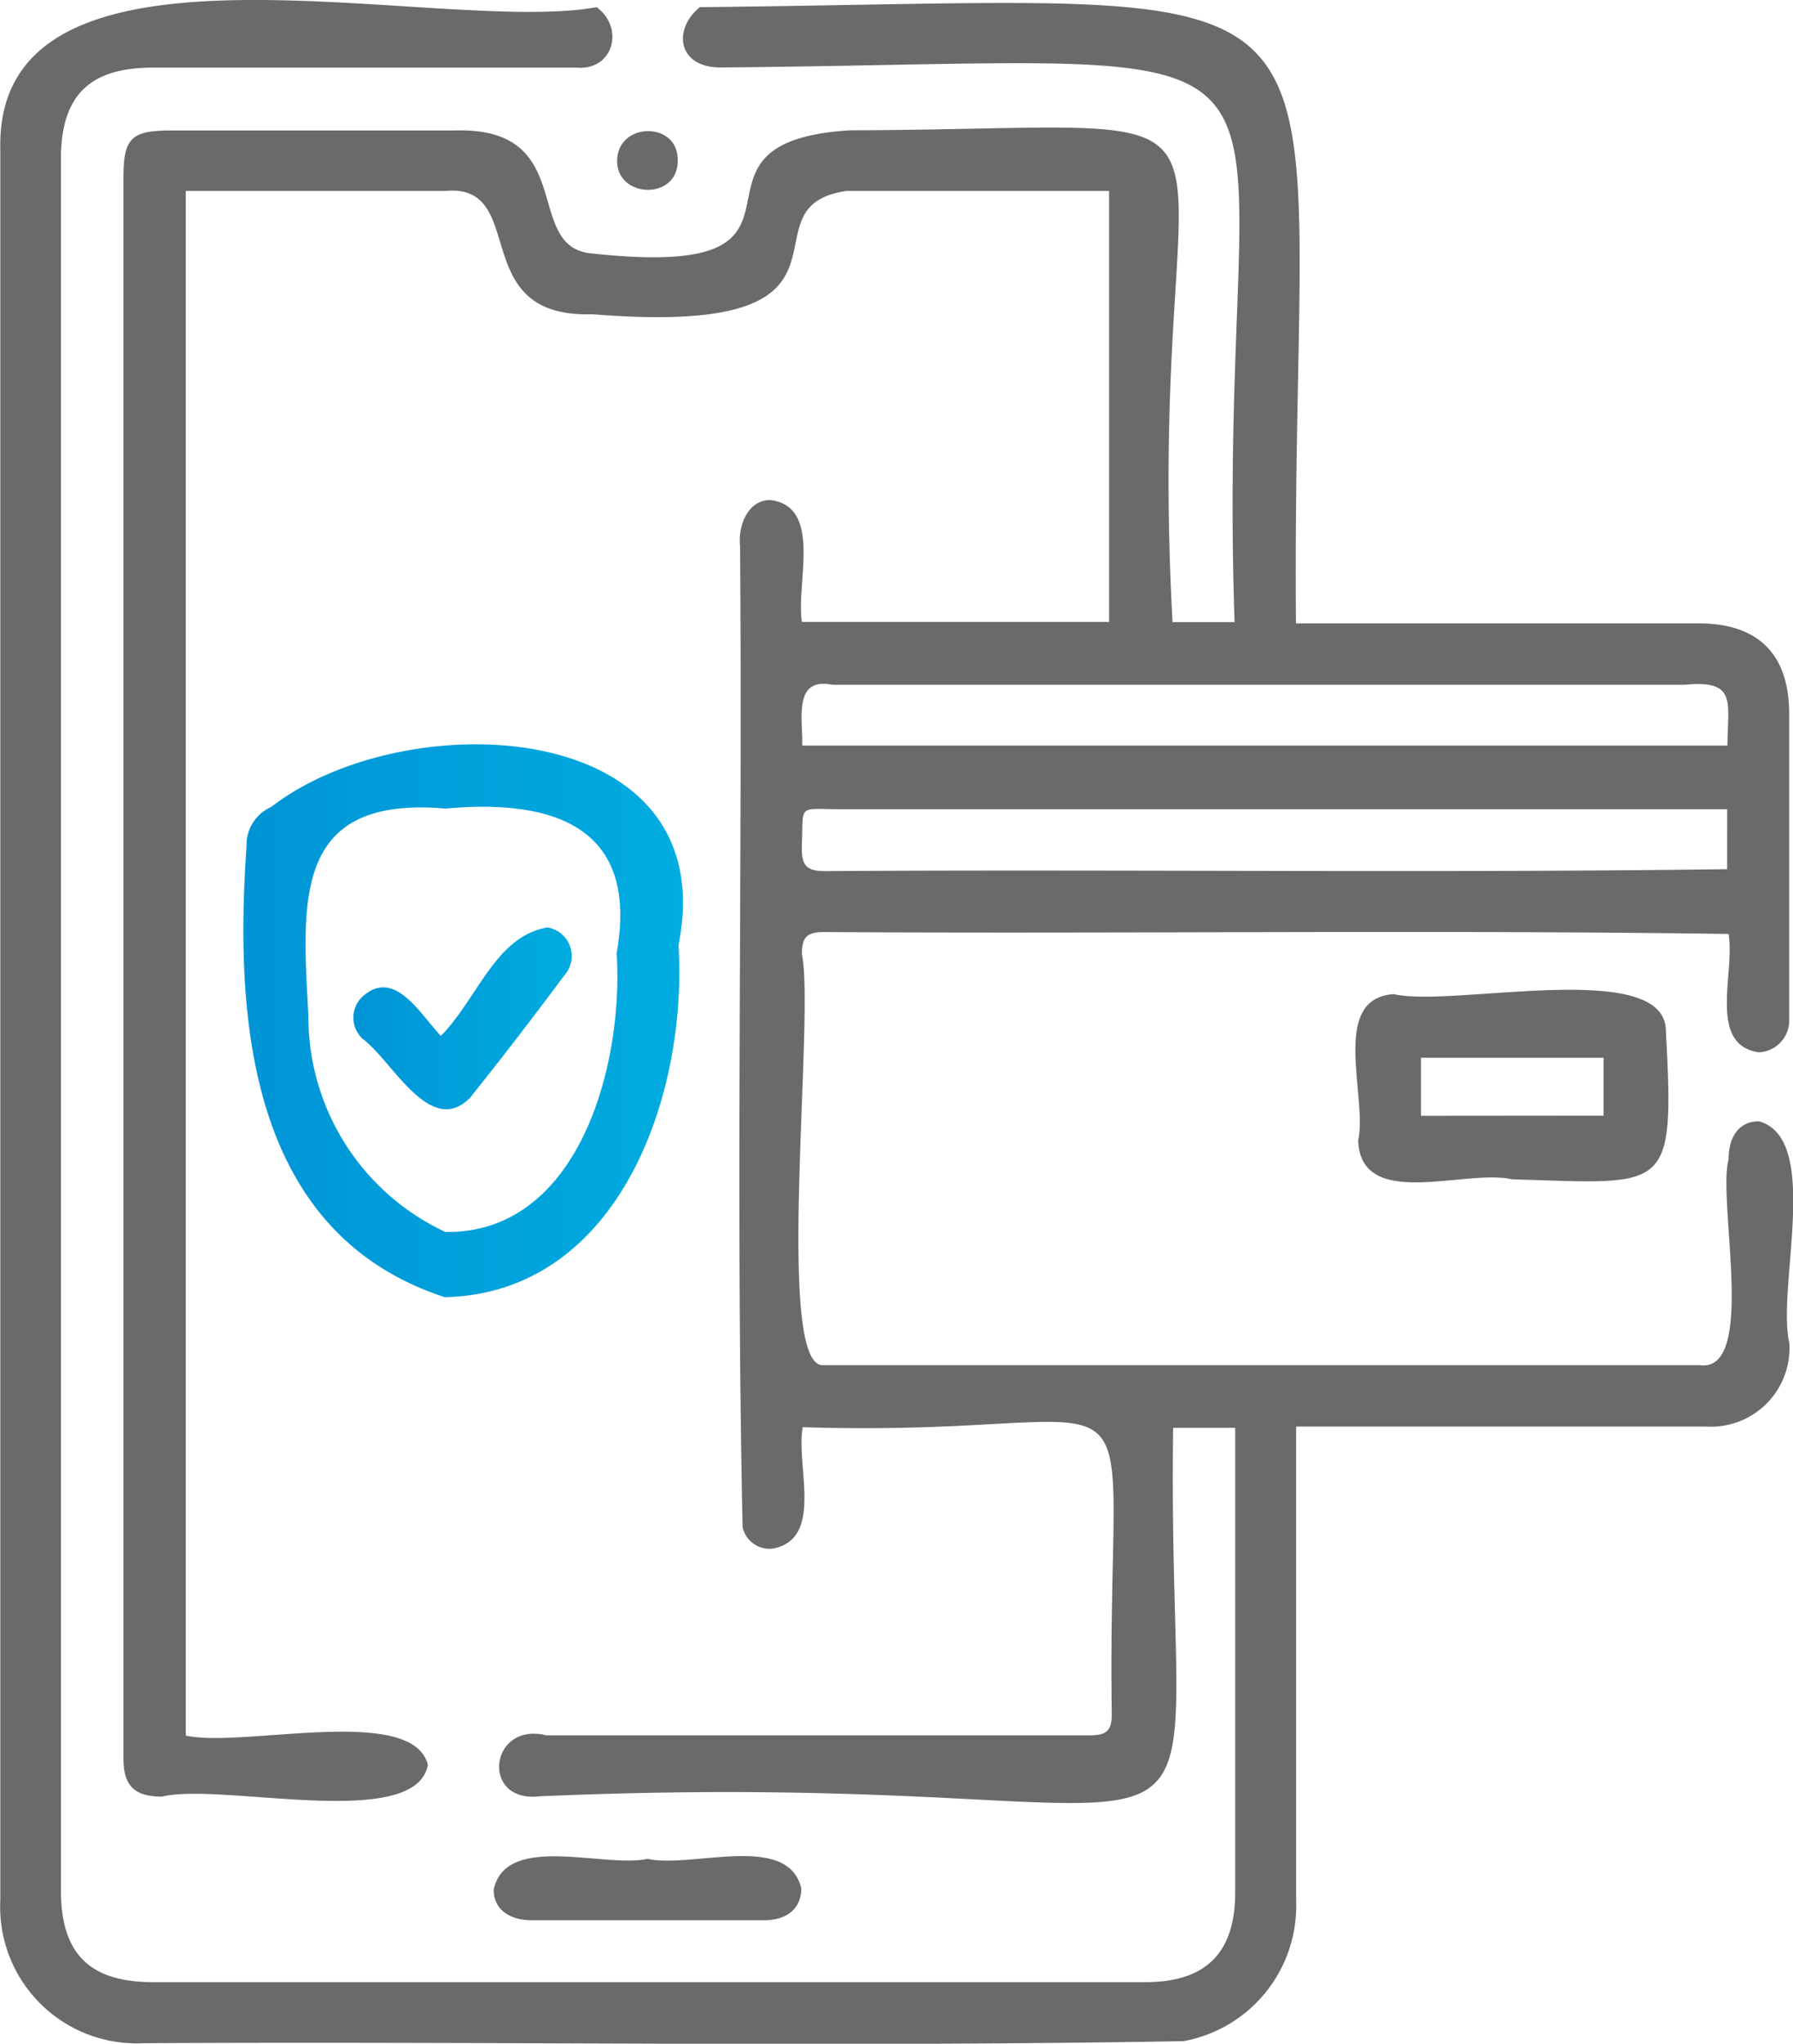 <?xml version="1.0" encoding="utf-8"?>
<svg xmlns="http://www.w3.org/2000/svg" xmlns:xlink="http://www.w3.org/1999/xlink" viewBox="0 0 112.73 128.45">
  <defs>
    <style>.cls-1{fill:#6a6a69;}.cls-2{fill:url(#linear-gradient);}.cls-3{fill:url(#linear-gradient-2);}</style>
    <linearGradient id="linear-gradient" x1="15.3" y1="64.16" x2="42.94" y2="64.16" gradientUnits="userSpaceOnUse">
      <stop offset="0" stop-color="#0094d6"/>
      <stop offset="1" stop-color="#00ace0"/>
    </linearGradient>
    <linearGradient id="linear-gradient-2" x1="22.23" y1="64.01" x2="35.92" y2="64.01" xlink:href="#linear-gradient"/>
  </defs>
  <g id="Layer_2" data-name="Layer 2">
    <g id="Layer_5" data-name="Layer 5">
      <path class="cls-1" d="M37.51.45c1.78,1.31,1.05,4-1.27,3.8q-13.3,0-26.6,0C5.63,4.24,3.83,6,3.83,10V118.8c0,4,1.8,5.78,5.8,5.78H72c3.82,0,5.66-1.83,5.66-5.66V89.74h-3.9c-.48,32.84,7.21,21.09-39.84,23.16-3.74.43-3.14-4.73.44-3.83,11.37,0,22.74,0,34.1,0,1.07,0,1.45-.24,1.44-1.37-.34-24,4-17.25-19.43-18-.45,2.4,1.36,7-1.87,7.63A1.74,1.74,0,0,1,46.69,96c-.44-20.52,0-41.13-.16-61.68-.15-1.43.62-3,2-2.88,3.18.5,1.5,5.28,1.89,7.65H69.73V12H53.23c-7,1,2.68,9.26-16,7.75C29.26,20,33.32,11.52,28,12H11.68v97.08c3.51.81,14.26-2,15.22,1.84-.76,4.22-13,1.08-16.71,2-1.74,0-2.43-.68-2.43-2.41q0-49.66,0-99.31c0-2.52.48-3,3-3H28.57c7.92-.25,4.18,7.45,8.74,7.74,16.35,1.75,3.93-7,16.13-7.75,29-.09,18.37-4,20.28,30.91h3.9C76.3,0,86.92,3.88,45.3,4.24c-2.72,0-3-2.41-1.3-3.79C88.28,0,81.13-3.63,81.48,39.18H106.8c3.75,0,5.69,1.94,5.69,5.69,0,6.45,0,12.91,0,19.36a2,2,0,0,1-1.92,1.91c-3.23-.5-1.47-5-1.89-7.44-18.94-.27-37.9,0-56.85-.12-1.08,0-1.42.29-1.41,1.4.82,3.94-1.73,26,1.34,25.82q27.54,0,55.08,0c3.66.53,1.12-10.28,1.84-12.93,0-1.52.74-2.42,1.93-2.39,3.92,1.13,1.08,10.45,1.89,13.94a4.94,4.94,0,0,1-5.25,5.24c-8.61,0-17.14,0-25.76,0,0,9.94,0,19.85,0,29.79a8.64,8.64,0,0,1-7.09,8.84c-21.79.38-43.63,0-65.43.13a8.58,8.58,0,0,1-8.95-9V9.4C-.35-5.54,27.55,2.28,37.51.45ZM50.44,46.86h58.17c0-2.71.65-4.15-2.7-3.82H52.34C49.85,42.54,50.48,45.19,50.44,46.86Zm58.15,4H52.89c-2.82,0-2.36-.4-2.48,2.43,0,1.17.35,1.46,1.48,1.46,18.89-.12,37.81.13,56.7-.12Z"/>
      <path class="cls-1" d="M95.06,74.12c-2.91-.68-9.48,2-9.67-2.42.61-2.75-1.82-8.94,2.23-9.22,3.64.88,17.15-2.34,17.12,2.34C105.29,75.07,104.89,74.41,95.06,74.12Zm5.76-4V66.48H89.34v3.65Z"/>
      <path class="cls-2" d="M42.66,59.4c.58,9.43-3.73,21.87-14.69,22.13-12.29-4-13.24-17.36-12.47-28.33a2.6,2.6,0,0,1,1.55-2.48C25.53,44.15,45.53,45,42.66,59.4,42.51,59.59,42.54,59.39,42.66,59.4Zm-3.89.51h0C40.18,52,34.88,50.2,28,50.82c-9.61-.83-9,5.8-8.61,13A14.92,14.92,0,0,0,28,77.43C36.41,77.55,39.22,66.9,38.77,59.91Z"/>
      <path class="cls-1" d="M40.71,116.83c2.78.62,8.84-1.69,9.67,1.86,0,1.22-.85,2-2.35,2H33.43c-1.49,0-2.41-.76-2.39-1.94C31.84,115.17,38,117.43,40.71,116.83Z"/>
      <path class="cls-1" d="M42.61,10.12c0,2.5-3.89,2.35-3.81-.07S42.7,7.62,42.61,10.12Z"/>
      <path class="cls-3" d="M27.72,65.11c2.36-2.43,3.42-6.25,6.7-6.82a1.82,1.82,0,0,1,1.07,3Q32.58,65.21,29.55,69c-2.51,2.53-4.89-2.34-6.74-3.7a1.81,1.81,0,0,1,0-2.68C24.81,60.85,26.39,63.7,27.72,65.11Z"/>
    </g>
  </g>
</svg>